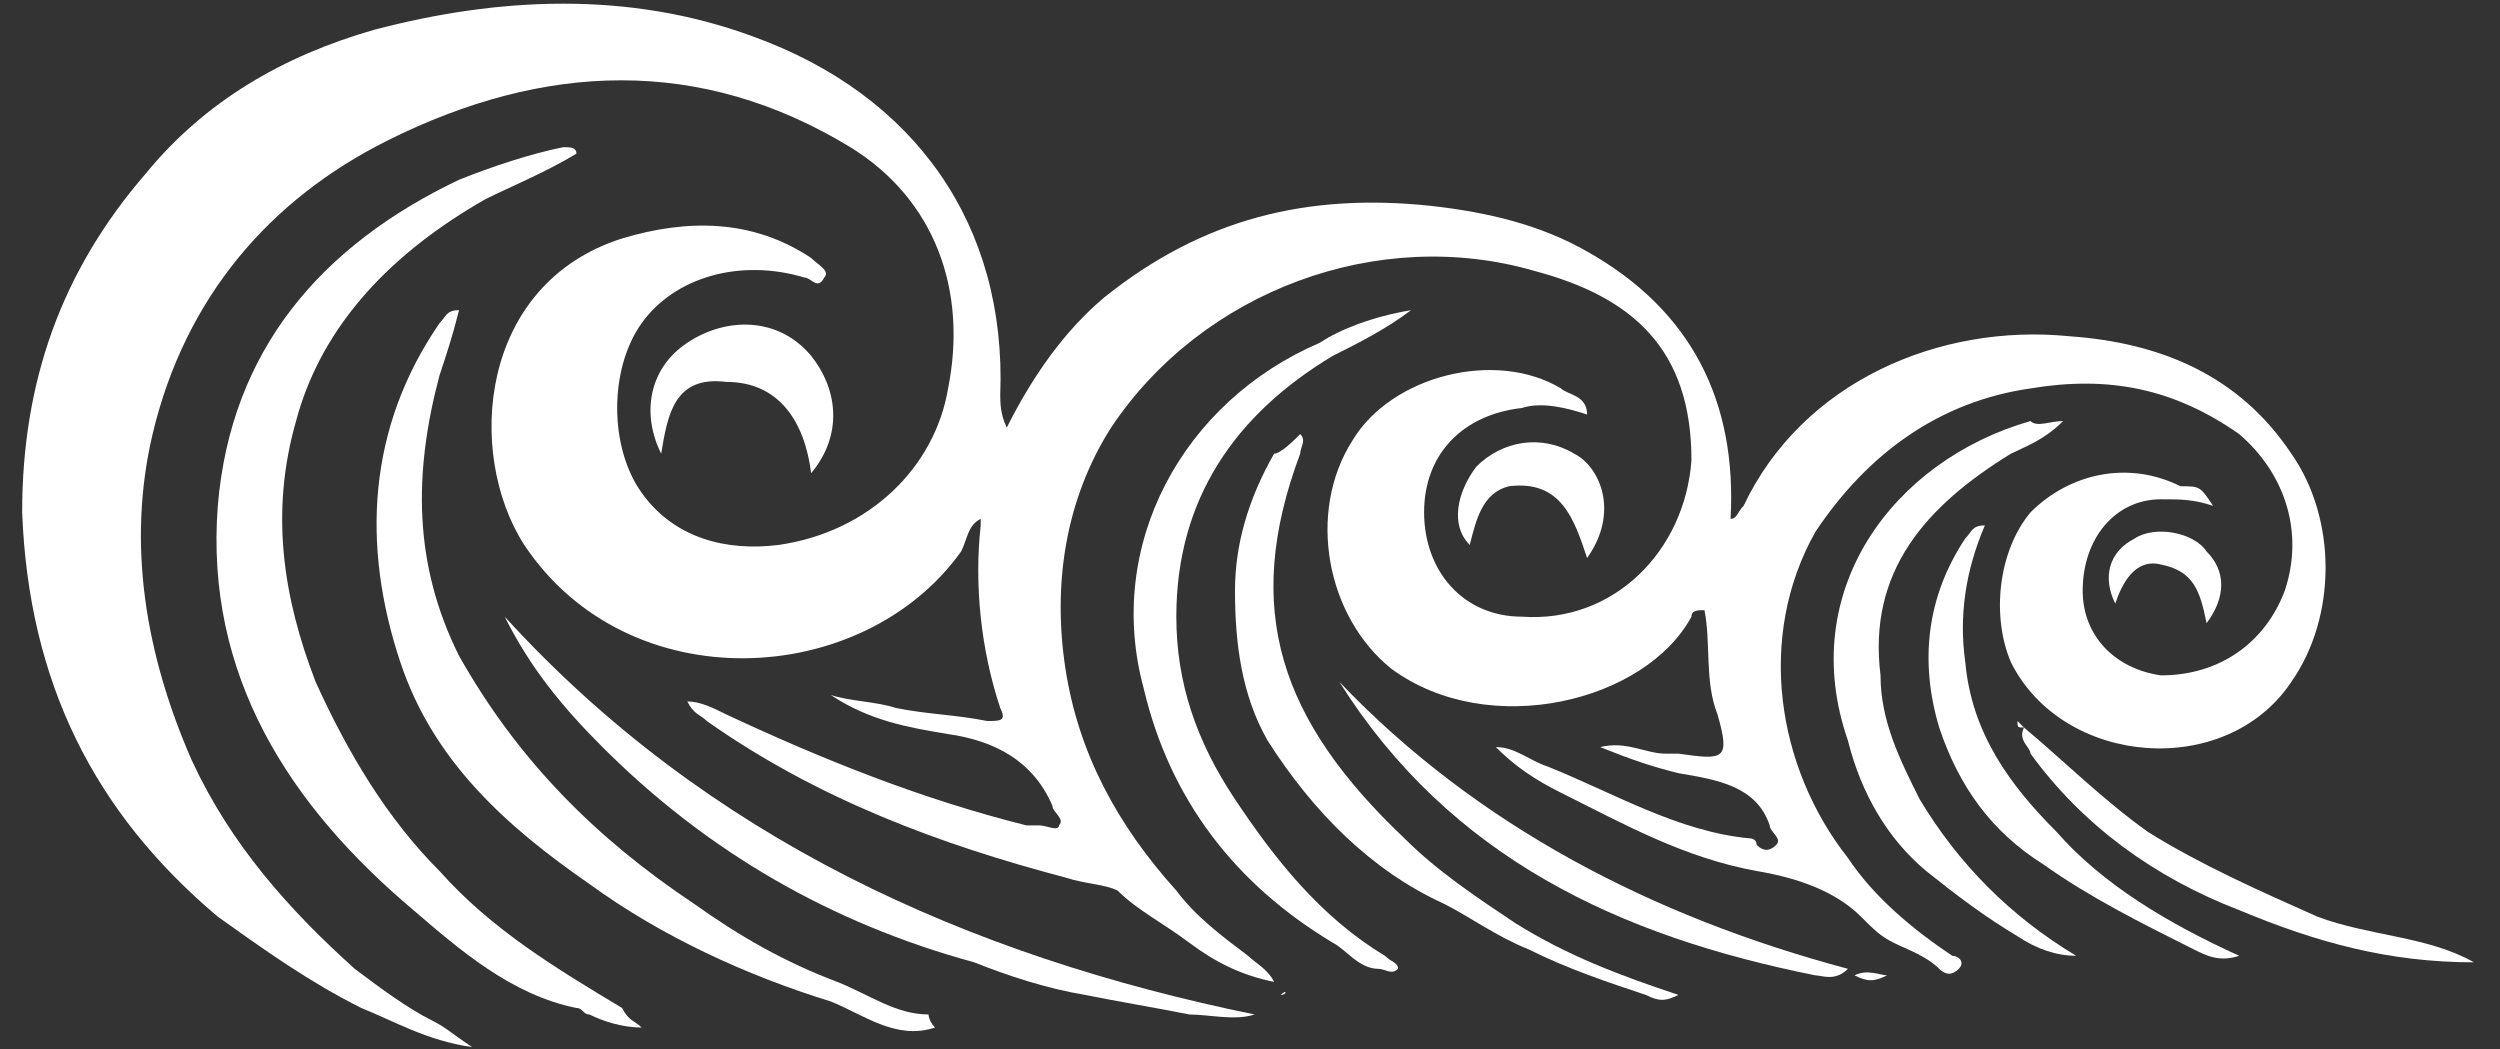 <?xml version="1.0" encoding="UTF-8"?> <svg xmlns="http://www.w3.org/2000/svg" width="81" height="34" viewBox="0 0 81 34" fill="none"><rect x="0" y="0" width="81" height="34" fill="#333333" stroke="none"/> <path d="M71.704 16.389C71.07 16.177 70.648 16.177 70.014 16.177C68.535 16.177 67.479 17.445 67.479 19.135C67.479 20.614 68.535 21.671 70.014 21.882C71.915 21.882 73.394 20.826 74.028 19.135C74.662 17.234 74.028 15.332 72.549 14.064C70.437 12.585 68.324 12.163 65.789 12.585C62.831 13.008 60.507 14.698 58.817 17.234C56.915 20.614 57.549 24.84 59.873 27.798C60.718 29.066 61.986 30.122 63.254 30.968C63.465 30.968 63.676 31.179 63.465 31.39C63.254 31.601 63.042 31.601 62.831 31.39C62.408 30.968 61.775 30.756 61.352 30.545C60.929 30.334 60.718 30.122 60.296 29.7C59.451 28.855 58.183 28.432 56.915 28.221C54.592 27.798 52.69 26.742 50.577 25.685C49.732 25.263 49.099 24.84 48.465 24.206C49.099 24.206 49.521 24.629 50.155 24.84C52.268 25.685 54.38 26.953 56.704 27.164C56.704 27.164 56.915 27.164 56.915 27.376C57.127 27.587 57.338 27.587 57.549 27.376C57.761 27.164 57.338 26.953 57.338 26.742C56.915 25.474 55.648 25.263 54.38 25.051C53.535 24.84 52.901 24.629 51.845 24.206C52.69 23.995 53.324 24.418 53.958 24.418C54.169 24.418 54.169 24.418 54.38 24.418C55.859 24.629 56.07 24.629 55.648 23.15C55.225 22.093 55.437 20.826 55.225 19.769C55.014 19.769 54.803 19.769 54.803 19.98C53.324 22.727 48.254 23.995 45.084 21.671C42.972 19.98 42.338 16.6 43.817 14.276C45.084 12.163 48.465 11.318 50.577 12.585C50.789 12.797 51.422 12.797 51.422 13.431C50.789 13.219 49.944 13.008 49.31 13.219C47.408 13.431 46.141 14.698 46.141 16.6C46.141 18.501 47.408 19.98 49.31 19.98C52.268 20.192 54.592 17.867 54.803 14.909C54.803 11.318 52.901 9.627 49.732 8.782C44.662 7.303 38.958 9.416 36 13.853C34.521 16.177 34.099 18.924 34.521 21.671C34.944 24.418 36.211 26.742 38.113 28.855C38.746 29.7 39.592 30.334 40.437 30.968C40.648 31.179 41.07 31.39 41.282 31.813C40.225 31.601 39.38 31.179 38.535 30.545C37.69 29.911 36.845 29.488 36.211 28.855C35.789 28.643 35.155 28.643 34.521 28.432C30.507 27.376 26.493 25.897 22.901 23.361C22.69 23.15 22.479 23.15 22.268 22.727C22.69 22.727 23.113 22.939 23.535 23.15C26.704 24.629 29.873 25.897 33.254 26.742C33.465 26.742 33.465 26.742 33.676 26.742C33.887 26.742 34.31 26.953 34.31 26.742C34.521 26.53 34.099 26.319 34.099 26.108C33.465 24.629 32.197 23.995 30.718 23.784C29.451 23.572 28.183 23.361 26.915 22.516C27.549 22.727 28.394 22.727 29.028 22.939C30.084 23.15 30.93 23.15 31.986 23.361C32.408 23.361 32.62 23.361 32.408 22.939C31.775 21.037 31.563 18.924 31.775 17.022V16.811C31.352 17.022 31.352 17.445 31.141 17.867C27.972 22.305 20.366 22.727 16.986 17.656C15.085 14.698 15.507 9.205 20.155 7.726C22.268 7.092 24.38 7.092 26.282 8.359C26.493 8.571 26.915 8.782 26.704 8.993C26.493 9.416 26.282 8.993 26.07 8.993C23.958 8.36 21.845 8.993 20.789 10.472C19.732 11.951 19.732 14.487 20.789 15.966C21.845 17.445 23.535 17.868 25.225 17.656C28.183 17.234 30.296 15.121 30.718 12.585C31.352 9.416 30.296 6.458 27.549 4.768C22.69 1.81 17.62 2.021 12.549 4.556C8.746 6.458 6 9.627 4.944 14.064C4.099 17.656 4.732 21.248 6.211 24.629C7.479 27.376 9.38 29.488 11.493 31.39C12.338 32.024 13.183 32.658 14.028 33.081C14.451 33.292 14.662 33.503 15.296 33.926C13.817 33.714 12.761 33.08 11.704 32.658C10.014 31.813 8.535 30.756 7.056 29.7C3.042 26.319 0.93 22.093 0.718 16.6C0.718 12.374 1.986 8.782 4.732 5.613C6.634 3.289 9.169 1.809 12.127 0.964C16.141 -0.092 20.366 -0.303 24.38 1.176C29.662 3.077 32.62 7.303 32.408 12.797C32.408 13.008 32.408 13.43 32.62 13.853C33.465 12.163 34.521 10.684 35.789 9.627C38.958 7.092 42.338 6.247 46.352 6.669C48.254 6.88 49.944 7.303 51.422 8.148C54.803 10.05 56.282 13.008 56.07 16.811C56.282 16.811 56.282 16.6 56.493 16.389C58.394 12.374 62.831 10.472 67.056 10.895C70.014 11.106 72.549 12.163 74.239 14.698C75.718 16.811 75.718 19.98 74.239 22.093C72.127 25.263 66.845 24.84 65.155 21.459C64.521 19.98 64.732 17.868 65.789 16.6C67.056 15.332 68.958 14.909 70.648 15.755C71.282 15.755 71.282 15.755 71.704 16.389Z" fill="white"></path> <path d="M20.789 33.292C20.155 33.292 19.521 33.081 19.099 32.869C18.887 32.869 18.887 32.658 18.676 32.658C16.564 32.235 14.873 30.756 13.395 29.488C9.38 26.108 6.634 21.882 7.057 16.389C7.479 11.318 10.437 7.937 14.873 5.824C15.93 5.401 17.197 4.979 18.254 4.768C18.465 4.768 18.676 4.768 18.676 4.979C17.62 5.613 16.564 6.035 15.719 6.458C12.761 8.148 10.437 10.472 9.592 13.642C8.747 16.6 9.169 19.347 10.226 22.093C11.282 24.418 12.55 26.53 14.24 28.221C15.93 30.122 18.042 31.39 20.155 32.658C20.366 33.08 20.578 33.081 20.789 33.292C20.789 33.292 20.578 33.292 20.789 33.292Z" fill="white"></path> <path d="M30.296 33.292C29.028 33.714 27.972 32.869 26.916 32.447C24.169 31.601 21.423 30.334 19.099 28.643C16.352 26.742 14.028 24.629 12.972 21.459C11.704 17.656 11.916 13.853 14.24 10.472C14.451 10.261 14.451 10.05 14.873 10.05C14.662 10.895 14.451 11.529 14.24 12.163C13.395 15.332 13.395 18.29 14.873 21.248C16.775 24.629 19.31 27.164 22.479 29.277C23.958 30.334 25.437 31.179 27.127 31.813C28.183 32.235 29.028 32.869 30.085 32.869C30.085 32.869 30.085 33.08 30.296 33.292Z" fill="white"></path> <path d="M45.718 10.05C44.873 10.684 44.028 11.106 43.183 11.529C40.014 13.43 38.113 16.177 38.113 19.98C38.113 22.093 38.746 23.995 40.014 25.897C41.282 27.798 42.761 29.7 44.873 30.968C45.084 31.179 45.296 31.179 45.296 31.39C45.084 31.601 44.873 31.39 44.662 31.39C44.028 31.39 43.606 30.756 43.183 30.545C40.014 28.643 37.901 25.897 37.056 22.305C35.789 17.656 38.324 13.008 42.761 11.106C43.394 10.684 44.451 10.261 45.718 10.05Z" fill="white"></path> <path d="M42.127 14.065C42.338 14.276 42.127 14.487 42.127 14.698C40.225 19.769 41.493 23.361 45.507 27.165C46.563 28.221 47.831 29.066 49.099 29.911C50.789 30.968 52.479 31.602 54.38 32.235C53.958 32.447 53.747 32.447 53.324 32.235C52.056 31.813 50.789 31.39 49.521 30.756C48.465 30.334 47.62 29.7 46.775 29.277C44.451 28.221 42.549 26.319 41.071 23.995C40.225 22.516 40.014 20.826 40.014 19.135C40.014 17.656 40.437 16.177 41.282 14.698C41.493 14.698 41.916 14.276 42.127 14.065Z" fill="white"></path> <path d="M40.648 32.869C40.014 33.081 39.169 32.869 38.535 32.869C37.479 32.658 36.211 32.447 35.155 32.235C33.887 32.024 32.62 31.602 31.563 31.179C26.915 29.911 22.901 27.587 19.521 24.206C18.253 22.939 17.197 21.671 16.352 19.98C22.901 27.164 31.352 30.968 40.648 32.869Z" fill="white"></path> <path d="M66.845 13.642C66.211 14.275 65.577 14.487 65.155 14.698C62.408 16.388 60.507 18.501 60.929 21.882C60.929 23.361 61.563 24.629 62.197 25.896C63.465 28.009 65.155 29.7 67.267 30.967C66.634 30.967 66 30.756 65.366 30.334C64.31 29.7 63.465 29.066 62.408 28.221C61.141 27.164 60.296 25.685 59.873 23.995C58.183 19.135 61.352 14.909 65.788 13.642C66 13.853 66.422 13.642 66.845 13.642Z" fill="white"></path> <path d="M72.549 30.968C71.915 31.179 71.493 30.968 71.07 30.756C69.38 29.911 67.69 29.066 66.211 28.01C64.521 26.953 63.465 25.474 62.831 23.573C62.197 21.46 62.408 19.347 63.676 17.445C63.887 17.234 63.887 17.023 64.31 17.023C63.676 18.502 63.465 19.98 63.676 21.46C63.887 23.784 65.155 25.474 66.634 26.953C68.113 28.643 70.225 29.911 72.549 30.968Z" fill="white"></path> <path d="M43.395 22.093C47.831 26.742 53.535 29.7 59.873 31.39C59.451 31.813 59.028 31.601 58.817 31.601C52.479 30.334 46.986 27.798 43.395 22.093Z" fill="white"></path> <path d="M21.422 14.698C20.788 13.43 21 11.951 22.267 11.106C23.535 10.261 25.225 10.261 26.281 11.529C27.127 12.585 27.338 14.064 26.281 15.332C26.07 13.642 25.225 12.374 23.535 12.374C21.845 12.163 21.634 13.43 21.422 14.698Z" fill="white"></path> <path d="M65.577 23.572C66.845 24.629 68.112 25.896 69.591 26.953C71.281 28.009 73.183 28.855 75.084 29.7C76.774 30.334 78.676 30.334 80.155 31.179C77.408 31.179 75.084 30.545 72.549 29.488C69.803 28.432 67.479 26.742 65.788 24.417C65.788 24.206 65.366 23.995 65.577 23.572Z" fill="white"></path> <path d="M47.62 17.656C46.986 17.022 47.197 15.966 47.831 15.121C48.676 14.276 49.943 14.064 51 14.698C51.845 15.121 52.479 16.6 51.422 18.079C51 16.811 50.577 15.543 48.887 15.755C48.042 15.966 47.831 16.811 47.62 17.656Z" fill="white"></path> <path d="M71.493 20.191C71.281 19.135 71.07 18.501 70.014 18.29C69.169 18.078 68.746 18.924 68.535 19.557C68.112 18.712 68.324 17.867 69.169 17.445C69.803 17.022 71.07 17.233 71.493 17.867C72.126 18.501 72.126 19.346 71.493 20.191Z" fill="white"></path> <path d="M60.084 31.601C60.507 31.39 60.929 31.601 61.141 31.601C60.718 31.812 60.507 31.812 60.084 31.601Z" fill="white"></path> <path d="M65.578 23.572C65.366 23.572 65.366 23.572 65.366 23.361C65.366 23.361 65.366 23.361 65.578 23.572C65.578 23.572 65.578 23.361 65.578 23.572Z" fill="white"></path> <path d="M41.493 32.236C41.493 32.024 41.493 32.024 41.493 32.236C41.705 32.024 41.705 32.024 41.493 32.236C41.705 32.236 41.705 32.024 41.493 32.236C41.493 32.236 41.705 32.236 41.493 32.236Z" fill="white"></path> </svg> 
